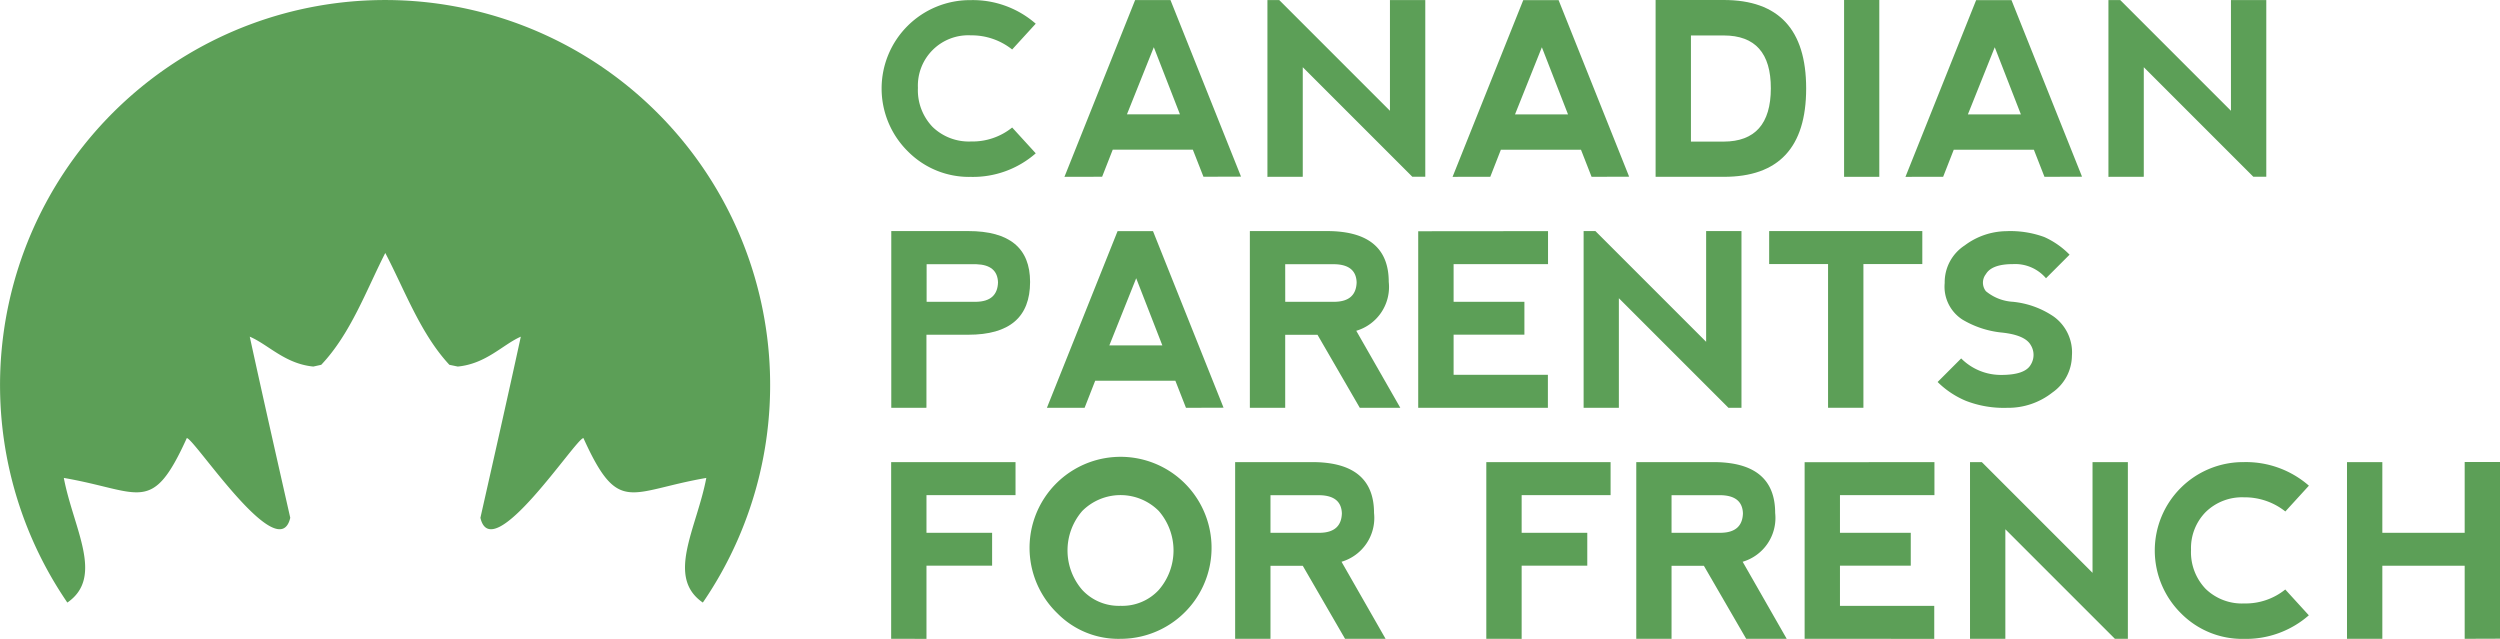<svg xmlns="http://www.w3.org/2000/svg" id="Logo" width="143.182" height="36.587" viewBox="0 0 143.182 36.587"><g id="Group_1" data-name="Group 1" transform="translate(50.547 0)"><path id="Path_1" data-name="Path 1" d="M130.775,141.471a5.062,5.062,0,0,1,3.6-8.667,5.477,5.477,0,0,1,3.718,1.35l-1.35,1.477a3.73,3.73,0,0,0-2.368-.81,2.885,2.885,0,0,0-3.029,3.009,3.034,3.034,0,0,0,.843,2.24,2.989,2.989,0,0,0,2.2.83,3.625,3.625,0,0,0,2.355-.8l1.35,1.478a5.457,5.457,0,0,1-3.718,1.35A4.923,4.923,0,0,1,130.775,141.471Z" transform="translate(-129.321 -132.797)" fill="#5c9f57"></path><path id="Path_2" data-name="Path 2" d="M151.682,142.925,155.73,132.8h2.024l4.041,10.113-2.152.007-.608-1.552h-4.587l-.608,1.552ZM156.8,135.5l-1.539,3.846h3.036Z" transform="translate(-141.265 -132.797)" fill="#5c9f57"></path><path id="Path_3" data-name="Path 3" d="M176.635,142.925V132.8h.675l6.342,6.342V132.8h2.024v10.121h-.742l-6.275-6.275v6.275Z" transform="translate(-154.593 -132.797)" fill="#5c9f57"></path><path id="Path_4" data-name="Path 4" d="M199.4,142.925l4.048-10.121h2.024l4.041,10.113-2.152.007-.607-1.552h-4.588l-.607,1.552Zm5.114-7.422-1.538,3.846h3.036Z" transform="translate(-166.754 -132.797)" fill="#5c9f57"></path><path id="Path_5" data-name="Path 5" d="M224.356,142.917V132.79h3.9q4.723,0,4.723,5.067t-4.723,5.06Zm3.9-2.017q2.692-.007,2.7-3.043t-2.7-3.036H226.38V140.9Z" transform="translate(-180.082 -132.79)" fill="#5c9f57"></path><path id="Path_6" data-name="Path 6" d="M247.528,132.79h2.017v10.127h-2.017Z" transform="translate(-192.459 -132.79)" fill="#5c9f57"></path><path id="Path_7" data-name="Path 7" d="M255.074,142.925l4.048-10.121h2.024l4.041,10.113-2.152.007-.607-1.552H257.84l-.608,1.552Zm5.114-7.422-1.539,3.846h3.036Z" transform="translate(-196.49 -132.797)" fill="#5c9f57"></path><path id="Path_8" data-name="Path 8" d="M280.027,142.925V132.8h.675l6.342,6.342V132.8h2.024v10.121h-.742l-6.274-6.275v6.275Z" transform="translate(-209.818 -132.797)" fill="#5c9f57"></path><path id="Path_9" data-name="Path 9" d="M130.392,171.323V161.2H134.8q3.542,0,3.542,2.914,0,3.023-3.536,3.023h-2.4v4.183Zm2.024-6.072h2.834q1.221-.02,1.255-1.113-.034-1-1.235-1.039h-2.854Z" transform="translate(-129.893 -147.966)" fill="#5c9f57"></path><path id="Path_10" data-name="Path 10" d="M149.524,171.323l4.048-10.12H155.6l4.041,10.113-2.152.007-.608-1.552H152.29l-.607,1.552Zm5.114-7.421-1.538,3.846h3.036Z" transform="translate(-140.112 -147.966)" fill="#5c9f57"></path><path id="Path_11" data-name="Path 11" d="M180.57,166.911l2.523,4.412h-2.32l-2.423-4.183H176.5v4.183h-2.024V161.2h4.413q3.542,0,3.542,2.914A2.618,2.618,0,0,1,180.57,166.911Zm-4.068-1.66h2.834q1.221-.02,1.255-1.113-.033-1-1.235-1.039H176.5Z" transform="translate(-153.44 -147.966)" fill="#5c9f57"></path><path id="Path_12" data-name="Path 12" d="M195.173,171.323V161.21l7.435-.007v1.889H197.2v2.159h4.055v1.882H197.2v2.3h5.4v1.889Z" transform="translate(-164.495 -147.966)" fill="#5c9f57"></path><path id="Path_13" data-name="Path 13" d="M215.506,171.323V161.2h.675l6.342,6.342V161.2h2.024v10.12H223.8l-6.275-6.274v6.274Z" transform="translate(-175.355 -147.966)" fill="#5c9f57"></path><path id="Path_14" data-name="Path 14" d="M247.088,161.2v1.889h-3.373v8.231H241.69v-8.231h-3.373V161.2Z" transform="translate(-187.539 -147.966)" fill="#5c9f57"></path><path id="Path_15" data-name="Path 15" d="M265.133,161.54a4.721,4.721,0,0,1,1.451,1.012l-1.35,1.35a2.322,2.322,0,0,0-1.89-.81q-1.214,0-1.552.574a.79.79,0,0,0,0,.978,2.669,2.669,0,0,0,1.552.607,5.027,5.027,0,0,1,2.328.843,2.533,2.533,0,0,1,1.046,2.26,2.594,2.594,0,0,1-1.117,2.092,4.088,4.088,0,0,1-2.6.877,5.989,5.989,0,0,1-2.355-.4,5.1,5.1,0,0,1-1.619-1.079l1.349-1.35a3.21,3.21,0,0,0,2.294.945q1.349,0,1.683-.574a1.066,1.066,0,0,0,0-1.147q-.333-.573-1.683-.709a5.449,5.449,0,0,1-2.226-.742,2.24,2.24,0,0,1-1.012-2.092,2.518,2.518,0,0,1,1.15-2.156,4.05,4.05,0,0,1,2.365-.813A5.655,5.655,0,0,1,265.133,161.54Z" transform="translate(-198.601 -147.966)" fill="#5c9f57"></path><path id="Path_16" data-name="Path 16" d="M130.377,199.721V189.6H137.5v1.89H132.4v2.159h3.759v1.883H132.4v4.19Z" transform="translate(-129.885 -163.134)" fill="#5c9f57"></path><path id="Path_17" data-name="Path 17" d="M149.164,198.267a5.212,5.212,0,1,1,3.61,1.454A4.9,4.9,0,0,1,149.164,198.267Zm3.616-.436a2.842,2.842,0,0,0,2.186-.911,3.451,3.451,0,0,0,0-4.52,3.095,3.095,0,0,0-4.385,0,3.449,3.449,0,0,0,0,4.52A2.857,2.857,0,0,0,152.78,197.831Z" transform="translate(-139.145 -163.134)" fill="#5c9f57"></path><path id="Path_18" data-name="Path 18" d="M178.759,195.308l2.523,4.413h-2.321l-2.422-4.183H174.69v4.183h-2.024V189.6h4.413q3.542,0,3.542,2.915A2.617,2.617,0,0,1,178.759,195.308Zm-4.069-1.659h2.834q1.221-.021,1.255-1.113-.034-1-1.235-1.039H174.69Z" transform="translate(-152.473 -163.134)" fill="#5c9f57"></path><path id="Path_19" data-name="Path 19" d="M203.543,199.721V189.6h7.118v1.89h-5.094v2.159h3.759v1.883h-3.759v4.19Z" transform="translate(-168.965 -163.134)" fill="#5c9f57"></path><path id="Path_20" data-name="Path 20" d="M228.073,195.308l2.523,4.413h-2.321l-2.423-4.183H224v4.183H221.98V189.6h4.413q3.542,0,3.542,2.915A2.617,2.617,0,0,1,228.073,195.308ZM224,193.648h2.834q1.221-.021,1.255-1.113-.034-1-1.235-1.039H224Z" transform="translate(-178.813 -163.134)" fill="#5c9f57"></path><path id="Path_21" data-name="Path 21" d="M242.676,199.721V189.607l7.435-.007v1.89H244.7v2.159h4.055v1.883H244.7v2.3h5.4v1.89Z" transform="translate(-189.867 -163.134)" fill="#5c9f57"></path><path id="Path_22" data-name="Path 22" d="M263.009,199.721V189.6h.675l6.342,6.342V189.6h2.024v10.121h-.742l-6.275-6.275v6.275Z" transform="translate(-200.728 -163.134)" fill="#5c9f57"></path><path id="Path_23" data-name="Path 23" d="M287.3,198.267a5.062,5.062,0,0,1,3.6-8.667,5.475,5.475,0,0,1,3.718,1.35l-1.349,1.477a3.735,3.735,0,0,0-2.369-.81,2.973,2.973,0,0,0-2.2.85,2.944,2.944,0,0,0-.833,2.159,3.034,3.034,0,0,0,.843,2.24,2.99,2.99,0,0,0,2.2.83,3.629,3.629,0,0,0,2.355-.8l1.349,1.478a5.46,5.46,0,0,1-3.718,1.35A4.925,4.925,0,0,1,287.3,198.267Z" transform="translate(-212.928 -163.134)" fill="#5c9f57"></path><path id="Path_24" data-name="Path 24" d="M309.354,199.713V189.593h2.024v4.048h4.716v-4.055h2.024v10.12l-2.024.007V195.53h-4.716v4.183Z" transform="translate(-225.482 -163.127)" fill="#5c9f57"></path></g><path id="Path_25" data-name="Path 25" d="M24.693,167.291h0c2.109-1.472.333-4.234-.217-7.129,4.422.763,5.027,2.159,7.044-2.282.418,0,5.262,7.424,5.925,4.566-.783-3.458-1.566-6.917-2.32-10.374,1.053.445,2.017,1.556,3.641,1.711l.453-.1c1.684-1.776,2.585-4.283,3.668-6.405,1.113,2.122,2.018,4.629,3.671,6.405l.48.1c1.627-.155,2.587-1.266,3.611-1.711-.751,3.457-1.534,6.916-2.314,10.374.66,2.858,5.475-4.566,5.9-4.566,2.013,4.442,2.614,3.045,7.038,2.282-.551,2.9-2.329,5.669-.2,7.138.017-.026.036-.051.054-.076a22.053,22.053,0,1,0-36.578-.114l.123.184Z" transform="translate(-20.821 -132.79)" fill="#5c9f57"></path></svg>